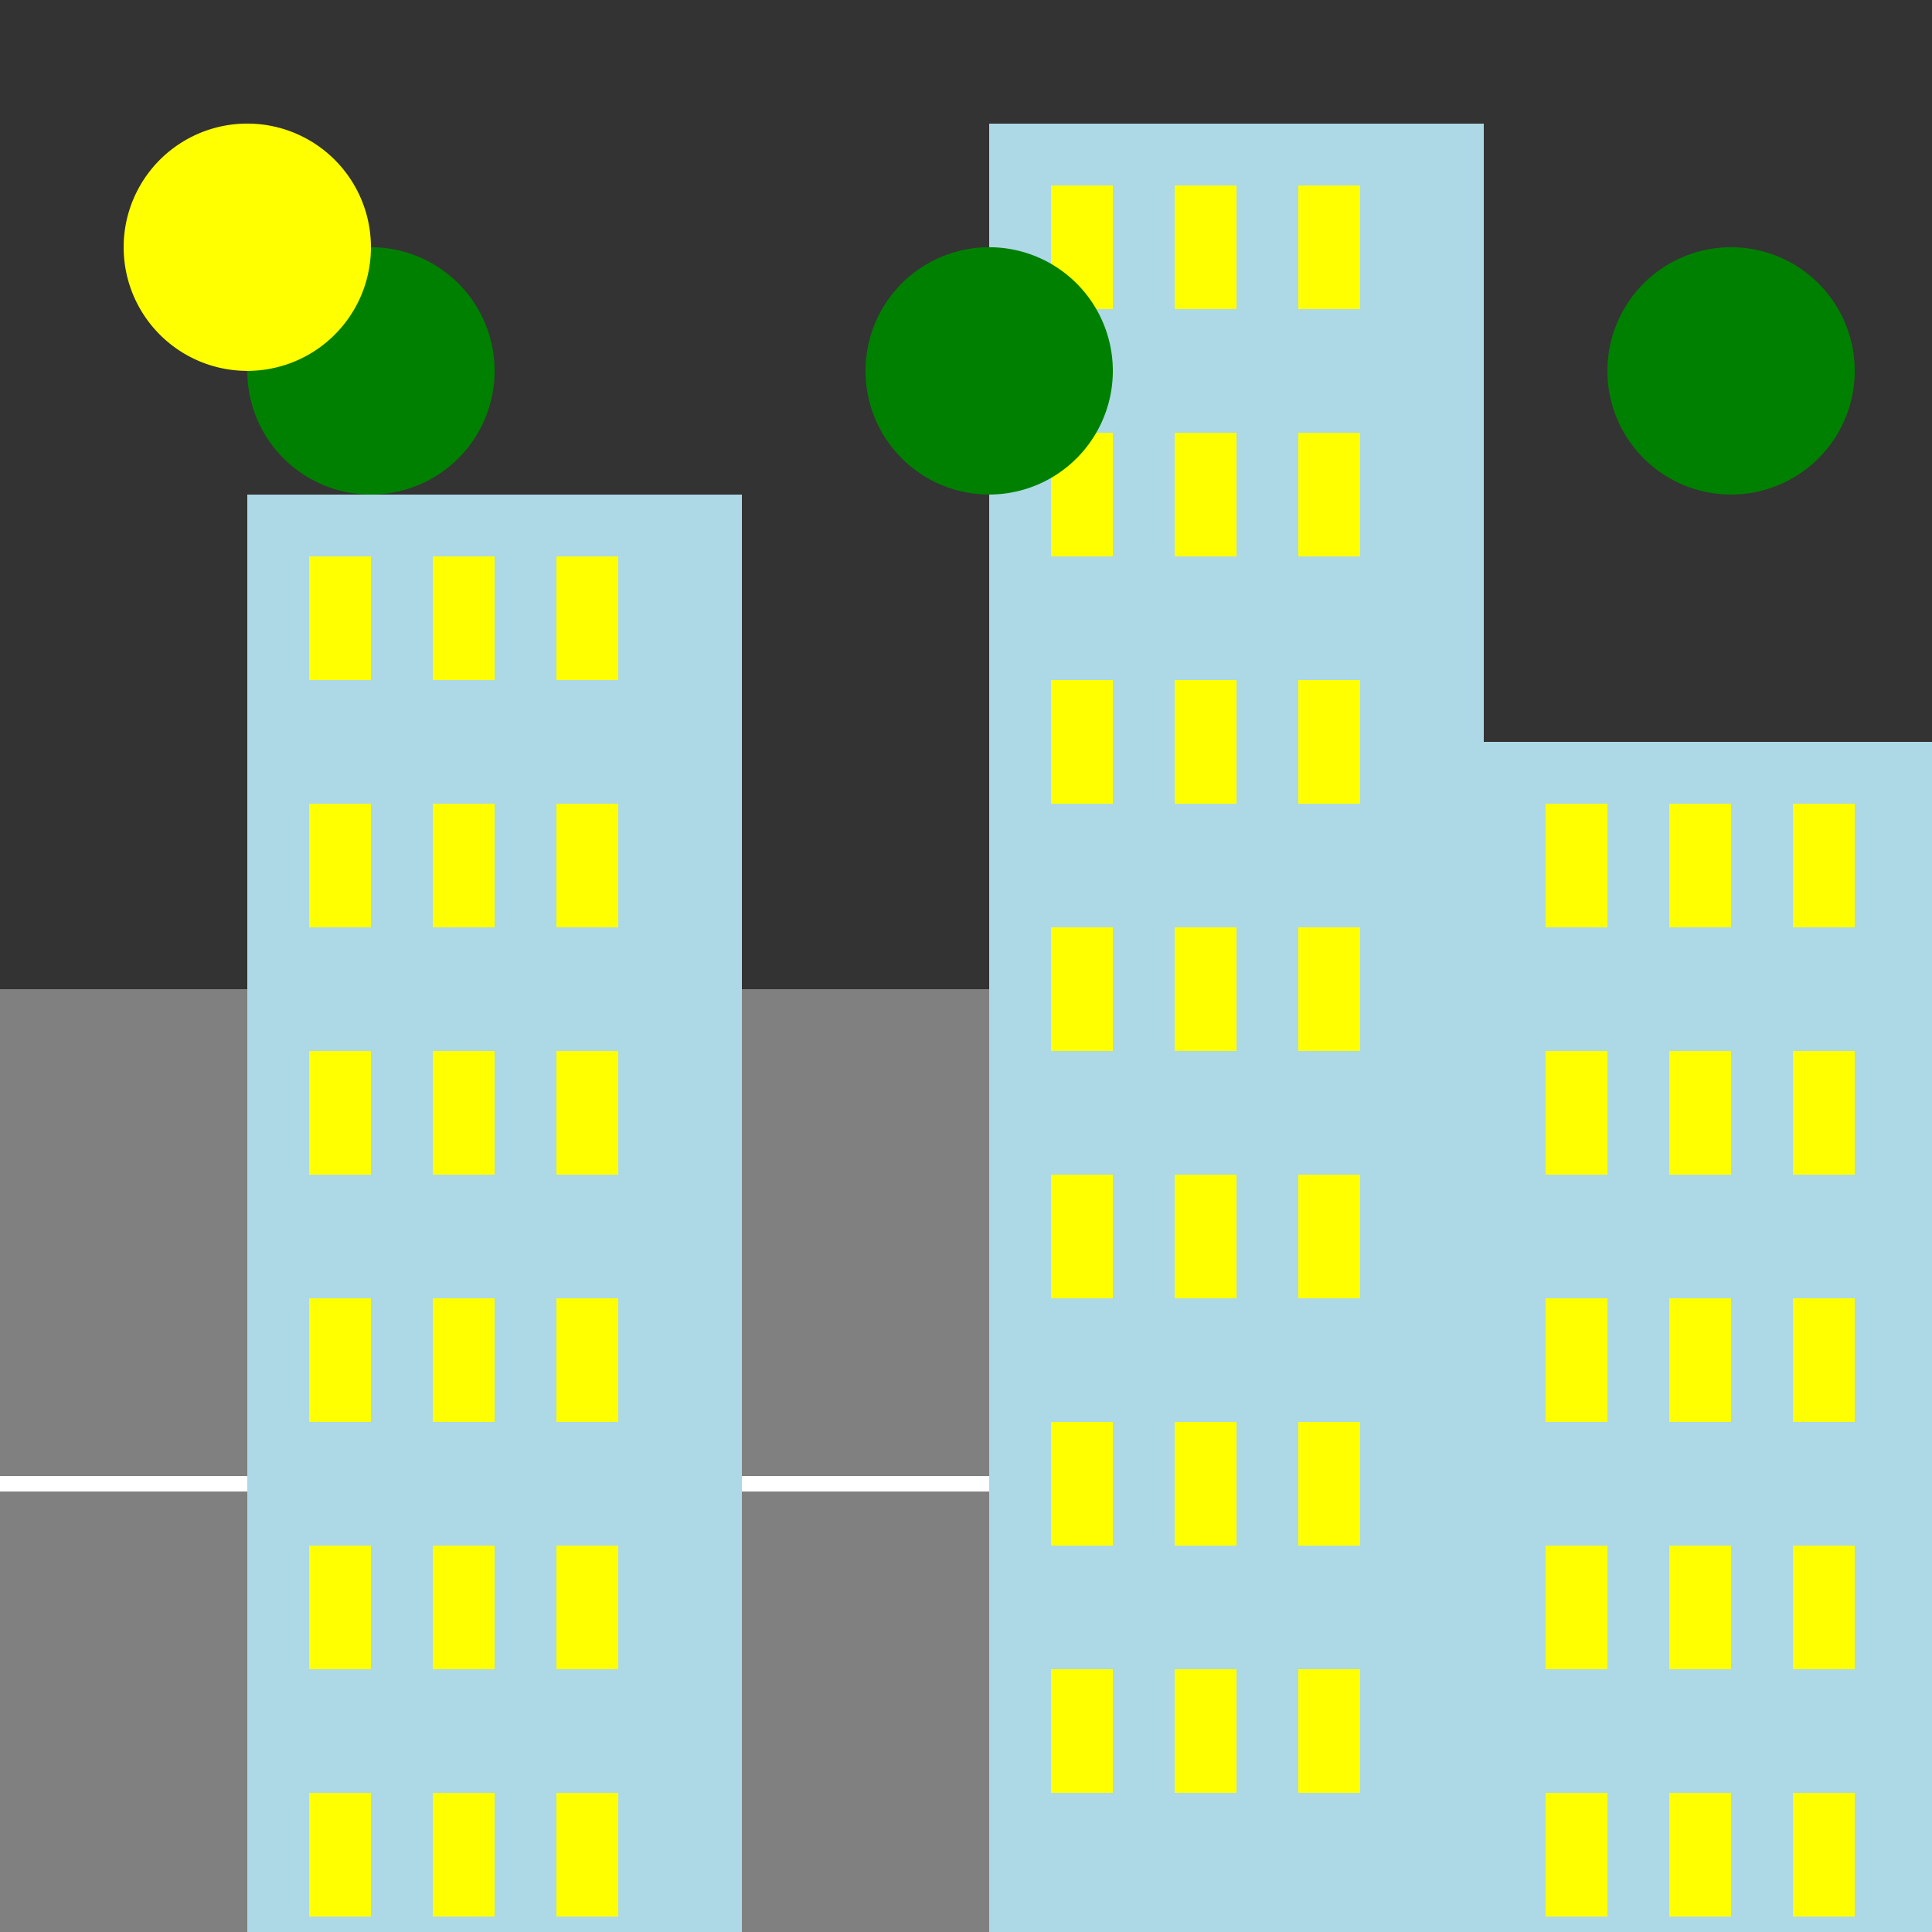 <!--

Generated by DrawGPT.
Free, open source, AI generated images in SVG, PNG, and HTML Canvas format.
https://drawgpt.ai

Created: 2024-01-02T14:12:41.872Z
Link: https://drawgpt.ai/prompt/146422/

-->
<svg xmlns="http://www.w3.org/2000/svg" xmlns:xlink="http://www.w3.org/1999/xlink" width="500" height="500"><rect width="100%" height="100%" fill="#333333" stroke="none"/><defs/><g><rect fill="gray" stroke="none" x="0" y="256" width="512" height="256"/><path fill="none" stroke="white" paint-order="fill stroke markers" d=" M 0 384 L 512 384" stroke-miterlimit="10" stroke-width="4" stroke-dasharray=""/><rect fill="lightblue" stroke="none" x="64" y="128" width="128" height="384"/><rect fill="lightblue" stroke="none" x="256" y="32" width="128" height="480"/><rect fill="lightblue" stroke="none" x="384" y="192" width="128" height="320"/><rect fill="yellow" stroke="none" x="80" y="144" width="16" height="32"/><rect fill="yellow" stroke="none" x="80" y="208" width="16" height="32"/><rect fill="yellow" stroke="none" x="80" y="272" width="16" height="32"/><rect fill="yellow" stroke="none" x="80" y="336" width="16" height="32"/><rect fill="yellow" stroke="none" x="80" y="400" width="16" height="32"/><rect fill="yellow" stroke="none" x="80" y="464" width="16" height="32"/><rect fill="yellow" stroke="none" x="112" y="144" width="16" height="32"/><rect fill="yellow" stroke="none" x="112" y="208" width="16" height="32"/><rect fill="yellow" stroke="none" x="112" y="272" width="16" height="32"/><rect fill="yellow" stroke="none" x="112" y="336" width="16" height="32"/><rect fill="yellow" stroke="none" x="112" y="400" width="16" height="32"/><rect fill="yellow" stroke="none" x="112" y="464" width="16" height="32"/><rect fill="yellow" stroke="none" x="144" y="144" width="16" height="32"/><rect fill="yellow" stroke="none" x="144" y="208" width="16" height="32"/><rect fill="yellow" stroke="none" x="144" y="272" width="16" height="32"/><rect fill="yellow" stroke="none" x="144" y="336" width="16" height="32"/><rect fill="yellow" stroke="none" x="144" y="400" width="16" height="32"/><rect fill="yellow" stroke="none" x="144" y="464" width="16" height="32"/><rect fill="yellow" stroke="none" x="272" y="48" width="16" height="32"/><rect fill="yellow" stroke="none" x="272" y="112" width="16" height="32"/><rect fill="yellow" stroke="none" x="272" y="176" width="16" height="32"/><rect fill="yellow" stroke="none" x="272" y="240" width="16" height="32"/><rect fill="yellow" stroke="none" x="272" y="304" width="16" height="32"/><rect fill="yellow" stroke="none" x="272" y="368" width="16" height="32"/><rect fill="yellow" stroke="none" x="272" y="432" width="16" height="32"/><rect fill="yellow" stroke="none" x="304" y="48" width="16" height="32"/><rect fill="yellow" stroke="none" x="304" y="112" width="16" height="32"/><rect fill="yellow" stroke="none" x="304" y="176" width="16" height="32"/><rect fill="yellow" stroke="none" x="304" y="240" width="16" height="32"/><rect fill="yellow" stroke="none" x="304" y="304" width="16" height="32"/><rect fill="yellow" stroke="none" x="304" y="368" width="16" height="32"/><rect fill="yellow" stroke="none" x="304" y="432" width="16" height="32"/><rect fill="yellow" stroke="none" x="336" y="48" width="16" height="32"/><rect fill="yellow" stroke="none" x="336" y="112" width="16" height="32"/><rect fill="yellow" stroke="none" x="336" y="176" width="16" height="32"/><rect fill="yellow" stroke="none" x="336" y="240" width="16" height="32"/><rect fill="yellow" stroke="none" x="336" y="304" width="16" height="32"/><rect fill="yellow" stroke="none" x="336" y="368" width="16" height="32"/><rect fill="yellow" stroke="none" x="336" y="432" width="16" height="32"/><rect fill="yellow" stroke="none" x="400" y="208" width="16" height="32"/><rect fill="yellow" stroke="none" x="400" y="272" width="16" height="32"/><rect fill="yellow" stroke="none" x="400" y="336" width="16" height="32"/><rect fill="yellow" stroke="none" x="400" y="400" width="16" height="32"/><rect fill="yellow" stroke="none" x="400" y="464" width="16" height="32"/><rect fill="yellow" stroke="none" x="432" y="208" width="16" height="32"/><rect fill="yellow" stroke="none" x="432" y="272" width="16" height="32"/><rect fill="yellow" stroke="none" x="432" y="336" width="16" height="32"/><rect fill="yellow" stroke="none" x="432" y="400" width="16" height="32"/><rect fill="yellow" stroke="none" x="432" y="464" width="16" height="32"/><rect fill="yellow" stroke="none" x="464" y="208" width="16" height="32"/><rect fill="yellow" stroke="none" x="464" y="272" width="16" height="32"/><rect fill="yellow" stroke="none" x="464" y="336" width="16" height="32"/><rect fill="yellow" stroke="none" x="464" y="400" width="16" height="32"/><rect fill="yellow" stroke="none" x="464" y="464" width="16" height="32"/><path fill="green" stroke="none" paint-order="stroke fill markers" d=" M 128 96 A 32 32 0 1 1 128 95.968"/><path fill="green" stroke="none" paint-order="stroke fill markers" d=" M 288 96 A 32 32 0 1 1 288 95.968"/><path fill="green" stroke="none" paint-order="stroke fill markers" d=" M 480 96 A 32 32 0 1 1 480 95.968"/><path fill="yellow" stroke="none" paint-order="stroke fill markers" d=" M 96 64 A 32 32 0 1 1 96 63.968"/></g></svg>